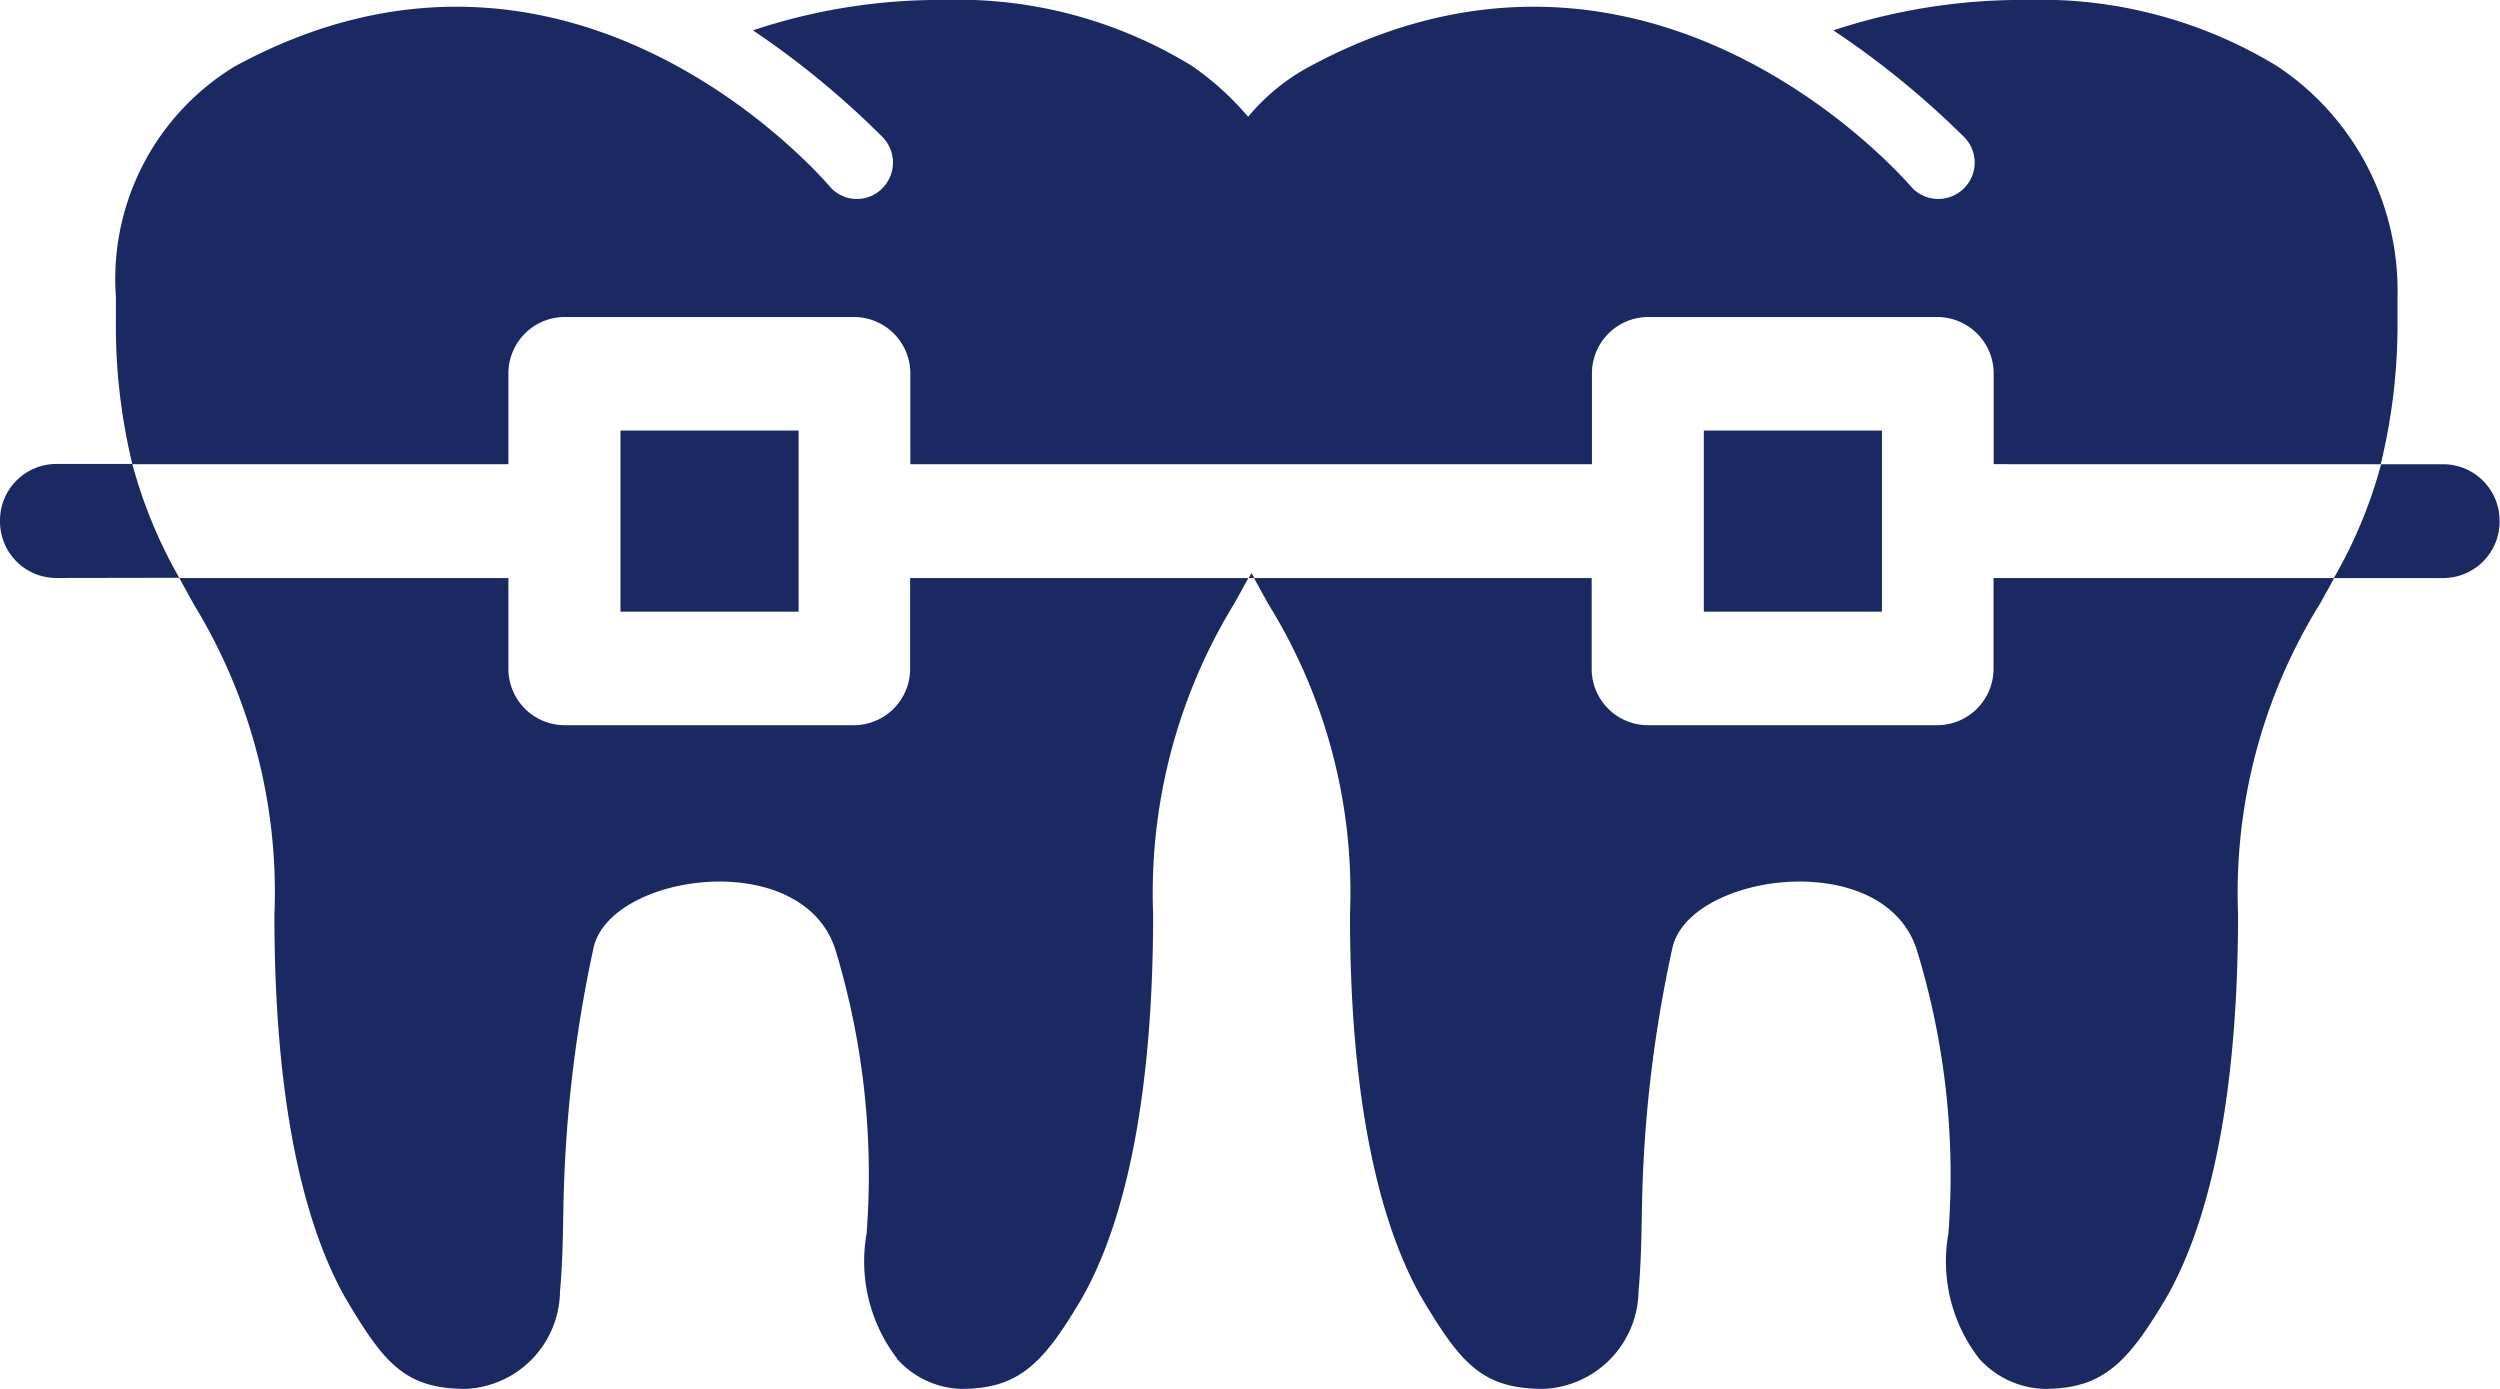 <svg xmlns="http://www.w3.org/2000/svg" width="36" height="20" viewBox="0 0 36 20">
  <path id="iconBMT-small" d="M28.5-1780.436a2.282,2.282,0,0,1-.443-1.8,11.058,11.058,0,0,0-.454-4.082c-.475-1.5-3.285-1.111-3.521-.029a18.9,18.9,0,0,0-.437,3.691c-.008.452-.015.879-.05,1.248A1.429,1.429,0,0,1,22.229-1780c-.88,0-1.186-.364-1.724-1.256-.488-.819-1.067-2.451-1.065-5.579a7.877,7.877,0,0,0-1.177-4.468l-.091-.165c-.039-.07-.077-.14-.115-.208H22.92v1.3a.812.812,0,0,0,.8.819H27.9a.813.813,0,0,0,.807-.819v-1.3h4.9a6.768,6.768,0,0,0,.681-1.639h.9a.813.813,0,0,1,.806.819.813.813,0,0,1-.806.82H33.612c-.04.072-.078.144-.119.216l-.08.145a7.905,7.905,0,0,0-1.185,4.476c0,3.133-.577,4.763-1.065,5.58-.533.887-.889,1.259-1.723,1.259A1.311,1.311,0,0,1,28.5-1780.436Zm-15.581,0a2.3,2.3,0,0,1-.44-1.8,11.149,11.149,0,0,0-.447-4.082c-.472-1.5-3.252-1.111-3.486-.029a19.175,19.175,0,0,0-.432,3.691c-.008.452-.014.879-.05,1.248A1.422,1.422,0,0,1,6.711-1780c-.87,0-1.173-.364-1.706-1.256-.483-.819-1.057-2.451-1.053-5.579a7.948,7.948,0,0,0-1.165-4.468l-.09-.165-.115-.208H7.321v1.3a.812.812,0,0,0,.805.819H12.3a.812.812,0,0,0,.806-.819v-1.3h4.87c-.038.072-.079.144-.118.216l-.081.145a7.986,7.986,0,0,0-1.172,4.476c0,3.133-.571,4.763-1.053,5.58-.528.887-.881,1.259-1.706,1.259A1.289,1.289,0,0,1,12.914-1780.436Zm11.616-10.756v-2.608H27.1v2.608Zm-15.6,0v-2.608H11.5v2.608Zm9.048-.485c.012-.025.027-.049.038-.072.014.024.027.047.04.072Zm-17.174,0A.812.812,0,0,1,0-1792.5a.813.813,0,0,1,.805-.819h1.1a6.91,6.91,0,0,0,.676,1.639Zm27.9-1.639v-1.3a.814.814,0,0,0-.807-.819H23.724a.812.812,0,0,0-.8.819v1.3H13.109v-1.3a.813.813,0,0,0-.806-.819H8.126a.812.812,0,0,0-.805.819v1.3H1.906a8.445,8.445,0,0,1-.237-2.075l0-.333a3.583,3.583,0,0,1,1.707-3.317c4.9-2.673,8.566,1.721,8.591,1.747a.512.512,0,0,0,.373.159.512.512,0,0,0,.36-.148.525.525,0,0,0,.013-.739,12.559,12.559,0,0,0-1.87-1.541,8.494,8.494,0,0,1,2.706-.438h.039a6.444,6.444,0,0,1,3.585.956,4.175,4.175,0,0,1,.8.727,2.989,2.989,0,0,1,.883-.723c4.954-2.673,8.655,1.721,8.68,1.747a.524.524,0,0,0,.376.159.524.524,0,0,0,.364-.148.522.522,0,0,0,.012-.739,12.587,12.587,0,0,0-1.888-1.541,8.661,8.661,0,0,1,2.734-.438h.04a6.556,6.556,0,0,1,3.621.956,3.876,3.876,0,0,1,1.729,3.309v.013l0,.122c0,.071,0,.139,0,.206a8.45,8.45,0,0,1-.242,2.08Z" transform="translate(0 1800)" fill="#1a2961"/>
</svg>

